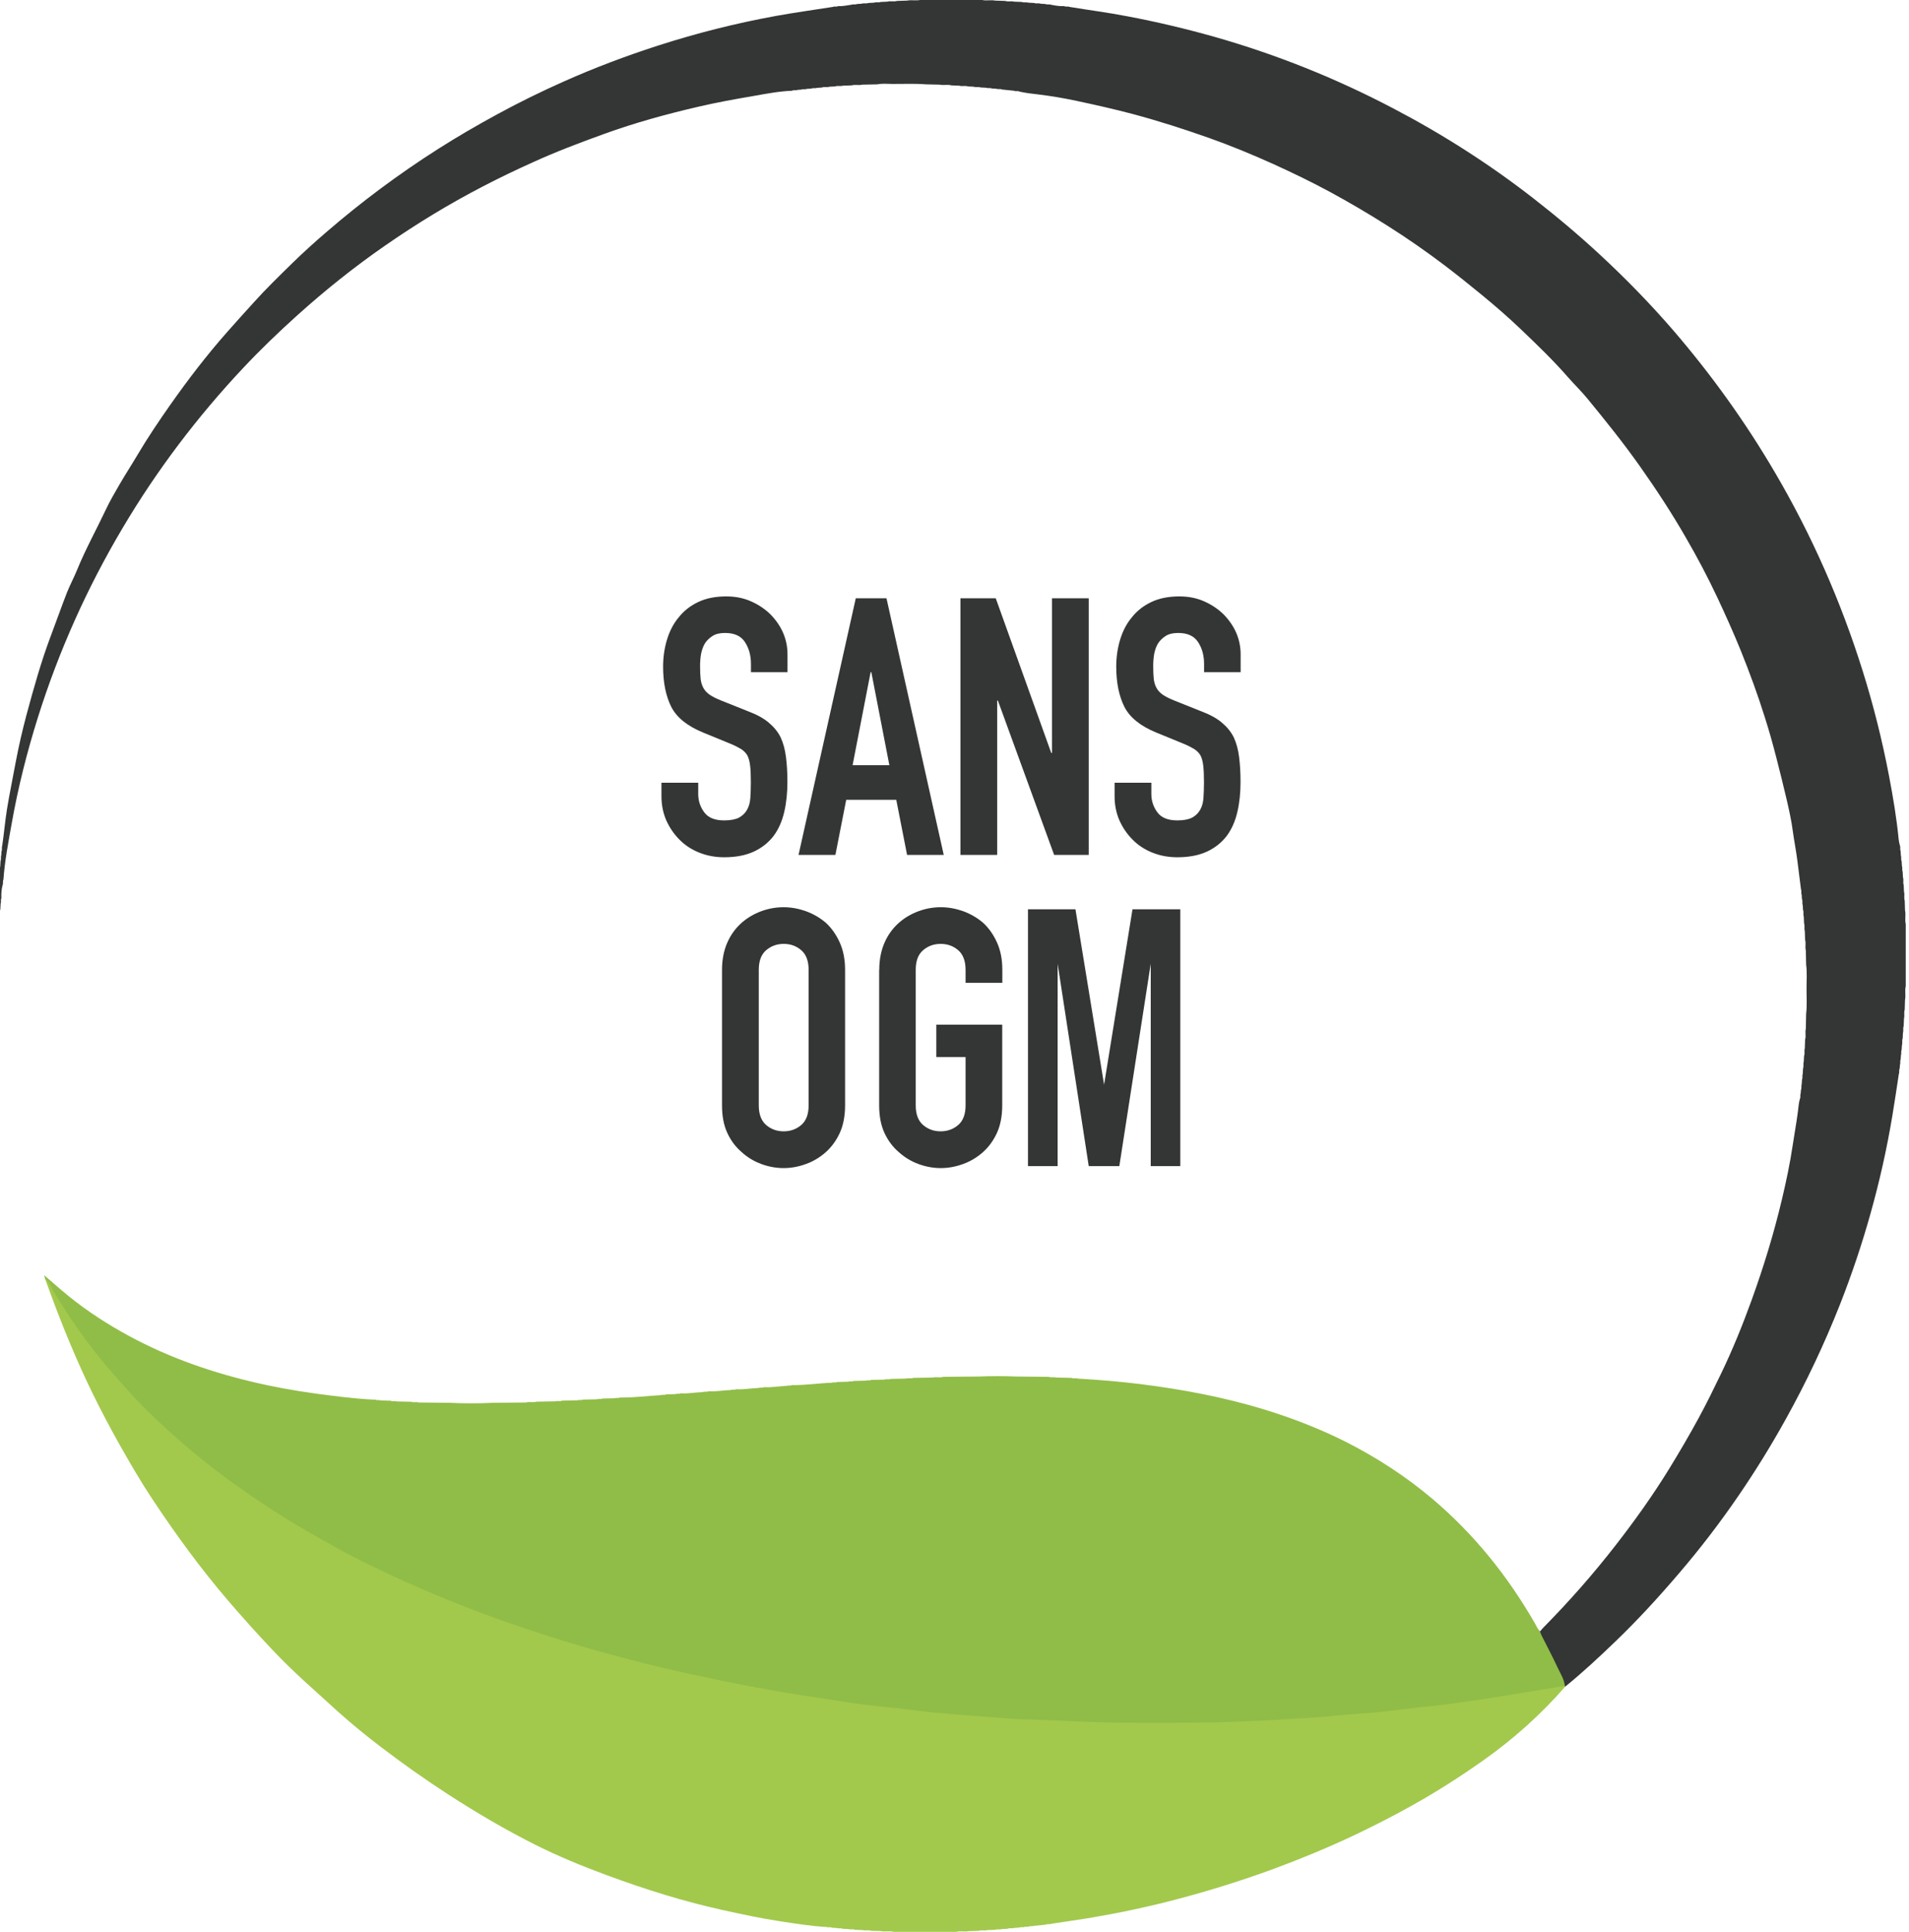 <?xml version="1.0" encoding="utf-8"?>
<!-- Generator: Adobe Illustrator 22.0.1, SVG Export Plug-In . SVG Version: 6.00 Build 0)  -->
<svg version="1.1" id="Calque_1" xmlns="http://www.w3.org/2000/svg" xmlns:xlink="http://www.w3.org/1999/xlink" x="0px" y="0px"
	 viewBox="0 0 1853.7 1875.8" style="enable-background:new 0 0 1853.7 1875.8;" xml:space="preserve">
<style type="text/css">
	.st0{fill:#90BD47;}
	.st1{fill:#333635;}
	.st2{fill:#A2C94C;}
	.st3{display:none;fill:#333635;}
</style>
<g>
	<path class="st0" d="M521,1361c5.9-0.1,11.8-0.2,17.7-0.3c2.4-0.8,4.9,0.3,7.3-0.7c4.9-0.1,9.8-0.2,14.7-0.3
		c1.7-0.7,3.6,0.2,5.3-0.7c4.6-0.1,9.1-0.2,13.7-0.3c1.7-0.7,3.6,0.2,5.2-0.7c3.9-0.1,7.9-0.2,11.8-0.3c1.7-0.7,3.6,0.2,5.2-0.7
		c13.3,0.2,26.5-1.6,39.8-2.3c1.6-0.8,3.5,0.2,5.2-0.8c2.9-0.1,5.9-0.2,8.8-0.2c1.6-0.8,3.5,0.2,5.2-0.8c7.3,0.5,14.5-1,21.8-1.2
		c1.6-0.8,3.5,0.2,5.2-0.8c7.3,0.5,14.5-1,21.8-1.2c1.6-0.8,3.5,0.2,5.1-0.8c7.3,0.5,14.6-1,21.9-1.2c1.6-0.8,3.5,0.2,5.2-0.8
		c7.3,0.5,14.6-1,21.8-1.2c1.6-0.8,3.6,0.2,5.2-0.8c13,0.2,25.9-1.8,38.8-2.3c1.7-0.7,3.6,0.2,5.2-0.7c3.6-0.1,7.2-0.2,10.8-0.3
		c1.7-0.7,3.6,0.2,5.2-0.7c3.9-0.1,7.9-0.2,11.8-0.3c1.7-0.7,3.6,0.2,5.2-0.7c4.3-0.1,8.5-0.2,12.8-0.3c2-0.8,4.3,0.2,6.3-0.7
		c4.9-0.1,9.8-0.2,14.7-0.3c2.4-0.8,4.9,0.3,7.3-0.7c6.2-0.1,12.5-0.2,18.7-0.3c3.4-0.9,6.9,0.4,10.3-0.7
		c11.6-0.1,23.2-0.2,34.7-0.3c12-0.5,23.9-0.5,35.9,0c10.6,0.1,21.1,0.2,31.7,0.3c2.4,1,4.9-0.1,7.3,0.7c4.9,0.1,9.9,0.2,14.8,0.3
		c2,1,4.2-0.1,6.2,0.7c20.2,1.2,40.3,2.8,60.4,5.3c41,5.1,81.4,12.7,121,24.8c26.9,8.3,53,18.4,78.2,31c30.5,15.4,59,33.9,85.1,56
		c40.4,34.3,73,75,99.3,120.8c1.5,2.5,2.4,5.5,4.9,7.4c1.4,0.7,2.1,2.1,2.7,3.4c7.4,14.3,14.9,28.5,21,43.5c0.8,2,2.5,4.2,0.1,6.4
		c-11.4,3.2-23.1,4.7-34.8,6.8c-30.4,5.4-60.8,9.9-91.4,13.7c-24.1,3-48.3,5.4-72.5,7.6c-19.7,1.8-39.5,3.4-59.2,4.6
		c-14.9,0.9-29.9,1.7-44.9,2.3c-42.9,1.7-85.9,2.7-128.8,1.9c-22.5-0.4-44.9-1-67.4-2c-17.8-0.8-35.6-1.6-53.3-3
		c-30.8-2.5-61.7-5.1-92.5-8.5c-42.9-4.7-85.6-10.9-128.1-18.4c-54-9.5-107.5-21.4-160.3-36.1c-49-13.7-97.2-29.5-144.5-48.3
		c-22.6-9-44.8-18.9-66.9-29.2c-36.6-17.1-71.9-36.5-106-58.1c-32.4-20.6-63.4-43-92.4-68.2c-14.2-12.4-28.2-24.9-41.3-38.5
		c-32.7-33.9-61.8-70.7-85.6-111.5c-2-3.4-2.8-7.5-5.6-10.5c-0.2-0.9-0.5-1.7-1-3.6c6.2,5.3,11.6,10,17.1,14.7
		c17.9,15.3,37.3,28.5,57.8,40.1c39.5,22.5,81.7,37.8,125.8,48.4c20.7,5,41.6,8.8,62.7,11.7c18.5,2.5,37,4.9,55.7,5.9
		c0.8,0,1.7,0,2.5,0c1.6,1,3.5,0,5.1,0.8c3.3,0.1,6.5,0.2,9.8,0.3c2,1,4.2-0.1,6.2,0.7c4.6,0.1,9.2,0.2,13.8,0.3
		c2.3,1,4.9-0.1,7.2,0.7c9.9,0.1,19.8,0.2,29.7,0.3c14.2,0.7,28.4,0.7,42.7,0c10.6-0.1,21.1-0.2,31.7-0.3
		C514.1,1360.8,517.6,1362.1,521,1361z"/>
	<path class="st1" d="M1519.5,1636.9c-0.7-6.6-4.4-12.1-7.1-17.9c-4.9-10.6-10.4-20.8-15.6-31.2c-0.6-1.2-0.9-2.5-1.4-3.7
		c1.1-1.2,2.1-2.6,3.2-3.7c25-25.3,48.5-52,70.4-80.2c18.5-23.8,36-48.3,51.8-74c10-16.3,19.7-32.8,28.8-49.6
		c7.6-14,14.6-28.3,21.5-42.6c11.2-23.2,20.9-47.1,29.7-71.4c11.7-32.3,21.7-65,29.6-98.4c4.1-17.3,7.8-34.8,10.4-52.4
		c1.6-10.8,3.6-21.4,5-32.3c0.5-4.1,0.8-8.3,1.9-12.4c1-1.6,0-3.5,0.8-5.2c0.1-1.2,0.2-2.5,0.3-3.7c0.9-1.7,0-3.6,0.7-5.3
		c0.1-1.5,0.2-3.1,0.3-4.6c0.8-1.7,0-3.7,0.7-5.4c0.1-1.8,0.2-3.7,0.3-5.5c0.9-2.1-0.1-4.4,0.7-6.5c0.1-1.9,0.2-3.8,0.3-5.7
		c1-2.4-0.1-4.9,0.7-7.3c0.1-2.9,0.2-5.8,0.3-8.6c1.1-3.4-0.2-6.9,0.7-10.4c0.1-4.8,0.2-9.7,0.3-14.5c1-8.5,0.3-17,0.4-25.4
		c0-7.5,0.6-15-0.4-22.4c-0.1-4.6-0.2-9.1-0.3-13.7c-0.9-3.4,0.3-7-0.7-10.4c-0.1-2.9-0.2-5.7-0.3-8.6c-0.8-2.4,0.2-5-0.7-7.4
		c-0.1-2.2-0.2-4.4-0.3-6.6c-0.8-2,0.2-4.3-0.7-6.3c-0.1-1.6-0.2-3.1-0.3-4.7c-0.8-2,0.2-4.3-0.8-6.2c-0.1-1.3-0.2-2.5-0.2-3.8
		c-0.8-1.7,0.1-3.7-0.7-5.4c-1.2-9.3-2.4-18.6-3.5-27.8c-1.2-9.5-3.1-18.9-4.4-28.4c-1.3-10.3-3.6-20.4-5.9-30.5
		c-3.2-13.6-6.5-27.1-10-40.6c-3.4-13.3-7.1-26.6-11.3-39.7c-6.8-21.8-14.7-43.2-23.2-64.4c-7.1-17.5-14.8-34.6-22.8-51.7
		c-9.4-20-19.7-39.5-30.8-58.6c-13.7-23.8-28.7-46.7-44.6-69.2s-33.1-43.9-50.5-65.1c-6-7.4-12.9-14-19.2-21.2
		c-14.2-16.3-29.8-31.3-45.4-46.2c-12.1-11.6-24.9-22.7-37.9-33.4c-11.9-9.8-23.9-19.4-36.1-28.7c-18.2-13.8-36.9-26.8-56.2-39
		c-18.1-11.5-36.5-22.3-55.3-32.5c-18-9.8-36.4-18.6-55-27.1c-20.6-9.3-41.4-17.9-62.8-25.5c-24.4-8.6-48.9-16.5-74-23.2
		c-18.1-4.8-36.4-8.9-54.7-12.8c-12.2-2.6-24.5-4.7-36.9-6.2c-6.1-0.7-12.4-1.4-18.5-2.8c-1.6-1-3.5,0.1-5.2-0.8
		c-3.9-0.4-7.8-0.8-11.7-1.2c-1.7-0.9-3.6,0-5.3-0.7c-1.5-0.1-3.1-0.2-4.6-0.3c-1.7-0.8-3.7,0-5.4-0.7c-1.9-0.1-3.7-0.2-5.6-0.3
		c-2.1-0.9-4.4,0.1-6.5-0.7c-1.9-0.1-3.8-0.2-5.7-0.3c-2.7-1-5.6,0.2-8.3-0.7c-2.6-0.1-5.1-0.2-7.7-0.3c-3.7-1.1-7.6,0.2-11.3-0.7
		c-4.5-0.1-9-0.2-13.6-0.3c-10.9-0.9-21.7-0.3-32.6-0.4c-4.8,0-9.6-0.6-14.3,0.4c-4.9,0.1-9.7,0.2-14.6,0.3c-3.4,0.9-7-0.3-10.4,0.7
		c-2.9,0.1-5.8,0.2-8.6,0.3c-2.4,0.8-5-0.3-7.3,0.7c-1.9,0.1-3.8,0.2-5.7,0.3c-2.4,0.9-4.9-0.3-7.3,0.8c-1.6,0.1-3.2,0.2-4.8,0.3
		c-1.8,0.7-3.7-0.1-5.4,0.7c-1.5,0.1-3,0.2-4.6,0.3c-1.7,0.8-3.6-0.1-5.3,0.7c-1.2,0.1-2.5,0.2-3.7,0.3c-1.7,0.8-3.6-0.2-5.2,0.8
		c-12.9,0.5-25.5,3-38.1,5.2c-17.6,3-35.1,6.2-52.4,10.2c-31.1,7.2-61.8,15.6-91.9,26.5c-23.5,8.5-46.8,17.3-69.6,27.7
		c-16.4,7.4-32.5,15.1-48.4,23.4c-32.8,17-64.3,36.2-94.7,57.3c-29.9,20.7-58.3,43.4-85.4,67.8c-18.2,16.4-35.8,33.3-52.6,51.2
		c-44.5,47.4-83.6,99-116.8,155c-34.5,58.1-62,119.4-82.3,183.8c-10.7,34-19.4,68.5-25.6,103.6c-3.2,18-6.7,36-8,54.3
		c-0.9,1.7,0,3.6-0.8,5.3c-1.1,4.2-1.4,8.4-1.2,12.8c-0.9,1.7,0,3.6-0.7,5.2c-0.1,1.9-0.2,3.8-0.3,5.6c-0.9,2,0.1,4.3-0.7,6.4
		c-0.1,1.9-0.2,3.8-0.3,5.7c-1.1,2.7,0.2,5.6-0.8,8.3c-0.1,0.6-0.2,1.3-0.3,1.9c-2.8-1.3-0.9-3.7-1.2-5.5c-0.3-2.1-0.1-4.2-0.1-6.4
		c0.2-3-0.4-6,0.3-9c0.1-3.2,0.2-6.4,0.3-9.6c1-2.8-0.1-5.7,0.7-8.4c0.1-2.2,0.2-4.4,0.3-6.7c1-2.4-0.1-5,0.7-7.3
		c0.1-1.9,0.2-3.7,0.3-5.6c0.8-1.7,0-3.7,0.7-5.4c0.1-1.8,0.2-3.7,0.3-5.5c0.8-1.8,0-3.7,0.7-5.5c0.1-1.2,0.2-2.5,0.2-3.7
		c0.9-1.7,0-3.6,0.7-5.3c1.8-12.3,2.8-24.2,4.7-36c2.5-15.3,5.7-30.5,8.5-45.8c2.9-15.3,6.4-30.5,10.4-45.5
		c7.1-26.3,14.4-52.5,24.1-78c5.1-13.4,9.8-27,15-40.3c3-7.6,6.9-14.8,10-22.4c8.2-20.1,18.7-39,27.9-58.5c4-8.5,8.8-16.7,13.5-24.8
		c5.5-9.5,11.6-18.8,17.2-28.3c10-16.9,21-33.2,32.3-49.3c17-24.1,34.9-47.5,54.4-69.6c8.7-9.9,17.5-19.6,26.4-29.4
		c11.7-13,24.2-25.2,36.7-37.4c10.8-10.6,22.1-20.8,33.5-30.6c34.4-29.7,70.8-56.8,109.2-81.2c18.7-11.9,37.9-23,57.4-33.6
		c21.1-11.5,42.6-22,64.4-31.7c29.6-13.2,59.9-24.6,90.8-34.6c37.8-12.2,76.2-21.9,115.3-29c18.2-3.3,36.6-5.8,54.9-8.7
		c1.7-0.8,3.6,0.2,5.2-0.8c4.3,0.3,8.5-0.7,12.8-1.3c1.7-0.7,3.7,0.1,5.4-0.7c1.5-0.1,3.1-0.2,4.6-0.3c2-0.8,4.3,0.2,6.3-0.7
		c1.9-0.1,3.8-0.2,5.7-0.3c2.1-0.8,4.4,0.2,6.4-0.7c2.2-0.1,4.4-0.2,6.5-0.3c3.1-0.9,6.3,0.3,9.4-0.7c3.2-0.1,6.4-0.2,9.6-0.3
		c4.4-0.9,8.9,0.3,13.3-0.7c19.8,0,39.5,0,59.3,0c4.4,1.1,8.9-0.2,13.3,0.7c3.2,0.1,6.4,0.2,9.6,0.3c2.7,1,5.6-0.1,8.4,0.7
		c2.5,0.1,5,0.2,7.6,0.3c2.1,0.9,4.4,0,6.4,0.7c1.9,0.1,3.8,0.2,5.7,0.3c2,0.9,4.3-0.1,6.3,0.7c1.5,0.1,3.1,0.2,4.6,0.3
		c1.7,0.8,3.7,0,5.4,0.7c4.2,0.8,8.4,1.6,12.8,1.3c1.6,1,3.6,0,5.2,0.8c18.7,3.1,37.5,5.5,56.1,9.1c28.6,5.4,56.8,12.1,84.8,20
		c60.1,17.1,117.7,40.2,173,69.2c48,25.1,93.5,54.1,136.3,87.4c22.5,17.5,44.3,35.8,65.2,55.2c24.9,23.1,48.6,47.4,70.8,73.1
		c37.1,43.1,70.2,89.2,99,138.4c35.7,60.9,63.9,125,85,192.4c10.5,33.5,19,67.5,25.6,102c3.9,20.5,7.4,41.2,9.4,62.1
		c0.2,1.8,0.7,3.6,1.1,5.3c0.8,1.7-0.1,3.7,0.7,5.3c0.1,1.6,0.2,3.1,0.3,4.7c0.7,1.7-0.2,3.6,0.7,5.2c0.1,1.6,0.2,3.2,0.3,4.8
		c0.7,1.8-0.1,3.7,0.7,5.5c0.1,1.8,0.2,3.7,0.3,5.5c0.9,2.4-0.2,5,0.7,7.4c0.1,2.2,0.2,4.4,0.3,6.6c0.9,2.8-0.3,5.7,0.7,8.5
		c0.1,3.2,0.2,6.3,0.3,9.5c1,4.4-0.4,9,0.7,13.4c0,20.1,0,40.1,0,60.2c-1.1,4.4,0.2,8.9-0.7,13.3c-0.1,3.2-0.2,6.4-0.3,9.6
		c-1,2.7,0.1,5.6-0.7,8.4c-0.1,2.5-0.2,5-0.3,7.5c-0.9,2.1,0,4.4-0.7,6.5c-0.1,1.9-0.2,3.8-0.3,5.6c-0.9,2,0.1,4.3-0.7,6.4
		c-0.1,1.5-0.2,3.1-0.3,4.6c-0.8,1.7,0,3.7-0.7,5.4c-0.1,1.3-0.2,2.5-0.2,3.8c-0.9,1.6,0,3.5-0.7,5.2c-0.1,1.3-0.2,2.5-0.3,3.8
		c-0.9,1.6,0,3.6-0.8,5.2c-2,13.3-4,26.7-6.2,40c-5.3,32.1-12.4,63.8-21.2,95.2c-8.4,30-18.3,59.5-29.7,88.5
		c-15.1,38.3-32.7,75.5-52.7,111.5c-14.3,25.8-29.8,50.9-46.5,75.2c-17.7,25.8-36.7,50.6-57.1,74.4c-19.8,23.2-40.3,45.6-62.3,66.7
		c-15.7,15.1-31.6,29.9-48.5,43.6c-0.3-0.2-0.4-0.4-0.4-0.6C1519.4,1637,1519.5,1636.9,1519.5,1636.9z"/>
	<path class="st2" d="M1519.5,1636.9c0.1,0.3,0.1,0.7,0.2,1c-23.7,27.1-50.4,51-79.8,71.7c-22.4,15.8-45.4,30.5-69.3,43.8
		c-18.6,10.4-37.7,20.1-56.9,29.2c-25.4,11.9-51.3,22.6-77.6,32.3c-30.6,11.2-61.6,20.9-93.1,29.2c-26.9,7.1-54,12.9-81.4,17.6
		c-13.6,2.3-27.3,4.2-40.9,6.3c-1.6,0.8-3.5-0.2-5.1,0.8c-4,0.4-7.9,0.8-11.9,1.2c-1.6,0.8-3.5-0.2-5.1,0.8
		c-1.3,0.1-2.6,0.1-3.9,0.2c-1.7,0.8-3.6-0.2-5.2,0.7c-1.6,0.1-3.2,0.2-4.8,0.3c-2,0.8-4.2-0.3-6.2,0.8c-1.9,0.1-3.9,0.2-5.8,0.3
		c-2,0.8-4.2-0.2-6.2,0.7c-2.6,0.1-5.2,0.2-7.8,0.3c-2.7,0.9-5.5-0.4-8.2,0.7c-3.3,0.1-6.5,0.2-9.8,0.3c-4,0.9-8.2-0.4-12.2,0.7
		c-20.2,0-40.4,0-60.5,0c-4.3-1.1-8.8,0.2-13.2-0.8c-2.9-0.1-5.9-0.2-8.8-0.2c-2.6-1.1-5.5,0.1-8.2-0.7c-2.6-0.1-5.2-0.2-7.8-0.3
		c-2-1-4.2,0.1-6.2-0.7c-1.9-0.1-3.8-0.2-5.8-0.3c-1.7-0.9-3.6,0-5.2-0.7c-1.6-0.1-3.2-0.2-4.9-0.3c-1.6-1-3.5,0-5.1-0.7
		c-14.9-0.8-29.6-3.2-44.3-5.4c-19.2-2.9-38.3-7-57.3-11.2c-18.6-4.1-36.9-9-55.1-14.5c-19.1-5.8-37.9-12.2-56.6-19.1
		c-23.9-8.8-47.5-18.5-70.2-29.9c-28.8-14.5-56.5-30.8-83.6-48.3c-22.7-14.7-44.6-30.2-66.1-46.6c-14.2-10.8-28.1-22.2-41.4-34.1
		c-10.8-9.7-21.6-19.5-32.3-29.3c-11.1-10.1-21.8-20.6-32-31.4c-14.3-15.1-28.2-30.6-41.8-46.4c-27.2-31.7-51.7-65.3-74.7-100.1
		c-10.6-16-20.3-32.7-29.8-49.4c-9.8-17.4-19.2-35-27.9-52.9c-7.6-15.5-14.6-31.2-21.3-47.1c-7.1-16.9-13.7-33.9-20-51.1
		c-1.5-4.1-3-8.3-4.5-12.4c4.6,2.3,5.3,7.4,7.6,11.2c13.5,22.7,28.5,44.4,45,65c9.9,12.4,20.8,24.1,31.4,36
		c11.3,12.5,23.5,24,35.9,35.3c19.5,17.8,39.9,34.4,61.3,49.8c22,15.8,44.5,30.8,67.8,44.5c11.2,6.6,22.4,12.9,33.8,19.2
		c21.6,11.9,43.8,22.5,66.2,32.6c25.7,11.6,51.9,22.3,78.3,32.1c25.2,9.4,50.8,17.9,76.5,25.8c39.6,12.1,79.7,22.7,120.2,31.6
		c21.2,4.6,42.4,9,63.7,13c19.5,3.7,39,7,58.7,9.9c14.7,2.1,29.4,4.7,44.1,6.7c12.8,1.7,25.6,2.8,38.5,4.3
		c10.8,1.2,21.7,2.6,32.5,3.8c8.6,0.9,17.1,1.5,25.7,2.2c16.7,1.3,33.3,2.7,50,3.9c6.4,0.4,12.9,0.8,19.4,0.9
		c12.5,0.3,24.9,0.8,37.4,1.4c40.2,2,80.5,2.1,120.7,1.6c13.3-0.2,26.6-0.3,39.9-0.9c14.9-0.7,29.9-1,44.7-2.1
		c17.5-1.2,35-1.7,52.5-3.7c13.2-1.5,26.4-1.9,39.6-3.2c16.8-1.7,33.5-4,50.2-5.7c13.7-1.3,27.2-3.3,40.8-5.2
		c12.1-1.8,24.2-3.6,36.3-5.6C1481.7,1643.3,1500.6,1640.1,1519.5,1636.9z"/>
</g>
<g>
	<path class="st1" d="M764.9,652.7h-35.7v-8c0-8.2-1.9-15.2-5.8-21.2c-3.9-6-10.3-8.9-19.4-8.9c-4.9,0-8.9,0.9-11.9,2.8
		c-3,1.9-5.5,4.2-7.4,7c-1.9,3-3.1,6.5-3.9,10.3c-0.7,3.9-1,7.9-1,12.1c0,4.9,0.2,9,0.5,12.2c0.4,3.3,1.2,6.2,2.6,8.8
		c1.4,2.6,3.4,4.8,6.1,6.7c2.7,1.9,6.4,3.7,11,5.6l27.3,10.9c7.9,3,14.4,6.6,19.2,10.7c4.9,4.1,8.8,8.8,11.5,14.2
		c2.6,5.6,4.3,12,5.2,19.1s1.4,15.2,1.4,24.3c0,10.5-1,20.2-3.1,29.2s-5.5,16.6-10.1,22.9c-4.9,6.5-11.3,11.7-19.2,15.4
		s-17.6,5.6-29,5.6c-8.6,0-16.7-1.5-24.2-4.5s-13.9-7.2-19.2-12.6c-5.4-5.4-9.6-11.6-12.8-18.7c-3.1-7.1-4.7-14.9-4.7-23.3V760H678
		v11c0,6.5,1.9,12.4,5.8,17.7s10.3,7.9,19.4,7.9c6.1,0,10.8-0.9,14.2-2.6c3.4-1.8,6-4.3,7.9-7.5c1.9-3.3,3-7.2,3.3-11.7
		s0.5-9.6,0.5-15.2c0-6.5-0.2-11.9-0.7-16.1c-0.5-4.2-1.4-7.6-2.8-10.2c-1.6-2.6-3.8-4.7-6.5-6.3s-6.2-3.4-10.7-5.2l-25.6-10.5
		c-15.4-6.3-25.7-14.6-31-25c-5.2-10.4-7.9-23.4-7.9-39c0-9.3,1.3-18.2,3.9-26.6c2.6-8.4,6.4-15.6,11.6-21.7
		c4.9-6.1,11.1-10.9,18.7-14.5c7.6-3.6,16.6-5.4,27.1-5.4c8.9,0,17,1.6,24.3,4.9c7.4,3.3,13.7,7.6,19.1,13
		c10.7,11.2,16.1,24,16.1,38.5v17.2H764.9z"/>
	<path class="st1" d="M775.4,830.1L831,580.9h29.8l55.6,249.2h-35.6l-10.5-53.5h-48.6l-10.5,53.5H775.4z M863.6,743l-17.5-90.3h-0.7
		L827.9,743H863.6z"/>
	<path class="st1" d="M932.6,830.1V580.9h34.3l53.9,150.2h0.7V580.9h35.7v249.2h-33.6L969,680.3h-0.7v149.8L932.6,830.1L932.6,830.1
		z"/>
	<path class="st1" d="M1204.9,652.7h-35.7v-8c0-8.2-1.9-15.2-5.8-21.2s-10.3-8.9-19.4-8.9c-4.9,0-8.9,0.9-11.9,2.8
		c-3,1.9-5.5,4.2-7.4,7c-1.9,3-3.1,6.5-3.9,10.3c-0.7,3.9-1,7.9-1,12.1c0,4.9,0.2,9,0.5,12.2c0.4,3.3,1.2,6.2,2.6,8.8
		s3.4,4.8,6.1,6.7s6.4,3.7,11,5.6l27.3,10.9c7.9,3,14.4,6.6,19.2,10.7c4.9,4.1,8.8,8.8,11.5,14.2c2.6,5.6,4.3,12,5.2,19.1
		c0.9,7.1,1.4,15.2,1.4,24.3c0,10.5-1,20.2-3.1,29.2s-5.5,16.6-10.1,22.9c-4.9,6.5-11.3,11.7-19.2,15.4c-7.9,3.7-17.6,5.6-29,5.6
		c-8.6,0-16.7-1.5-24.2-4.5s-13.9-7.2-19.2-12.6c-5.4-5.4-9.6-11.6-12.8-18.7c-3.1-7.1-4.7-14.9-4.7-23.3V760h35.7v11
		c0,6.5,1.9,12.4,5.8,17.7s10.3,7.9,19.4,7.9c6.1,0,10.8-0.9,14.2-2.6c3.4-1.8,6-4.3,7.9-7.5c1.9-3.3,3-7.2,3.3-11.7
		s0.5-9.6,0.5-15.2c0-6.5-0.2-11.9-0.7-16.1c-0.5-4.2-1.4-7.6-2.8-10.2c-1.6-2.6-3.8-4.7-6.5-6.3s-6.2-3.4-10.7-5.2l-25.6-10.5
		c-15.4-6.3-25.7-14.6-31-25c-5.2-10.4-7.9-23.4-7.9-39c0-9.3,1.3-18.2,3.9-26.6c2.6-8.4,6.4-15.6,11.6-21.7
		c4.9-6.1,11.1-10.9,18.7-14.5s16.6-5.4,27.1-5.4c8.9,0,17,1.6,24.3,4.9c7.4,3.3,13.7,7.6,19.1,13c10.7,11.2,16.1,24,16.1,38.5v17.2
		H1204.9z"/>
</g>
<path class="st3" d="M1004.7,1132.1V882.9h34.3l53.9,150.2h0.7V882.9h35.7v249.2h-33.6l-54.6-149.8h-0.7v149.8H1004.7z"/>
<g>
	<path class="st1" d="M701.1,941.7c0-10,1.8-18.9,5.2-26.6s8.2-14.1,14-19.2c5.6-4.9,12-8.6,19.1-11.2c7.1-2.6,14.3-3.8,21.5-3.8
		s14.4,1.3,21.5,3.8c7.1,2.6,13.6,6.3,19.4,11.2c5.6,5.1,10.1,11.5,13.6,19.2s5.2,16.6,5.2,26.6v131.6c0,10.5-1.8,19.5-5.2,26.9
		c-3.5,7.5-8,13.6-13.6,18.6c-5.8,5.1-12.3,9-19.4,11.5c-7.1,2.6-14.3,3.9-21.5,3.9s-14.4-1.3-21.5-3.9s-13.5-6.4-19.1-11.5
		c-5.8-4.9-10.5-11.1-14-18.6s-5.2-16.4-5.2-26.9V941.7z M736.8,1073.3c0,8.6,2.4,15,7.2,19.1s10.4,6.1,17,6.1c6.5,0,12.2-2,17-6.1
		s7.2-10.4,7.2-19.1V941.7c0-8.6-2.4-15-7.2-19.1s-10.4-6.1-17-6.1c-6.5,0-12.2,2-17,6.1s-7.2,10.4-7.2,19.1V1073.3z"/>
	<path class="st1" d="M853.8,941.7c0-10,1.8-18.9,5.2-26.6s8.2-14.1,14-19.2c5.6-4.9,12-8.6,19.1-11.2c7.1-2.6,14.3-3.8,21.5-3.8
		s14.4,1.3,21.5,3.8c7.1,2.6,13.6,6.3,19.4,11.2c5.6,5.1,10.1,11.5,13.6,19.2s5.2,16.6,5.2,26.6v12.6h-35.7v-12.6
		c0-8.6-2.4-15-7.2-19.1s-10.4-6.1-17-6.1c-6.5,0-12.2,2-17,6.1s-7.2,10.4-7.2,19.1v131.6c0,8.6,2.4,15,7.2,19.1s10.4,6.1,17,6.1
		c6.5,0,12.2-2,17-6.1s7.2-10.4,7.2-19.1v-46.9h-28.4v-31.5h64v78.4c0,10.5-1.8,19.5-5.2,26.9c-3.5,7.5-8,13.6-13.6,18.6
		c-5.8,5.1-12.3,9-19.4,11.5c-7.1,2.6-14.3,3.9-21.5,3.9s-14.4-1.3-21.5-3.9s-13.5-6.4-19.1-11.5c-5.8-4.9-10.5-11.1-14-18.6
		s-5.2-16.4-5.2-26.9V941.7H853.8z"/>
	<g>
		<path class="st1" d="M998.2,1132.3V882.9h46.1l27.8,170.3l27.6-170.3h46.4v249.4h-28.7V935.8l-30.5,196.5h-29.7l-30.2-196.5v196.5
			H998.2z"/>
	</g>
</g>
</svg>
